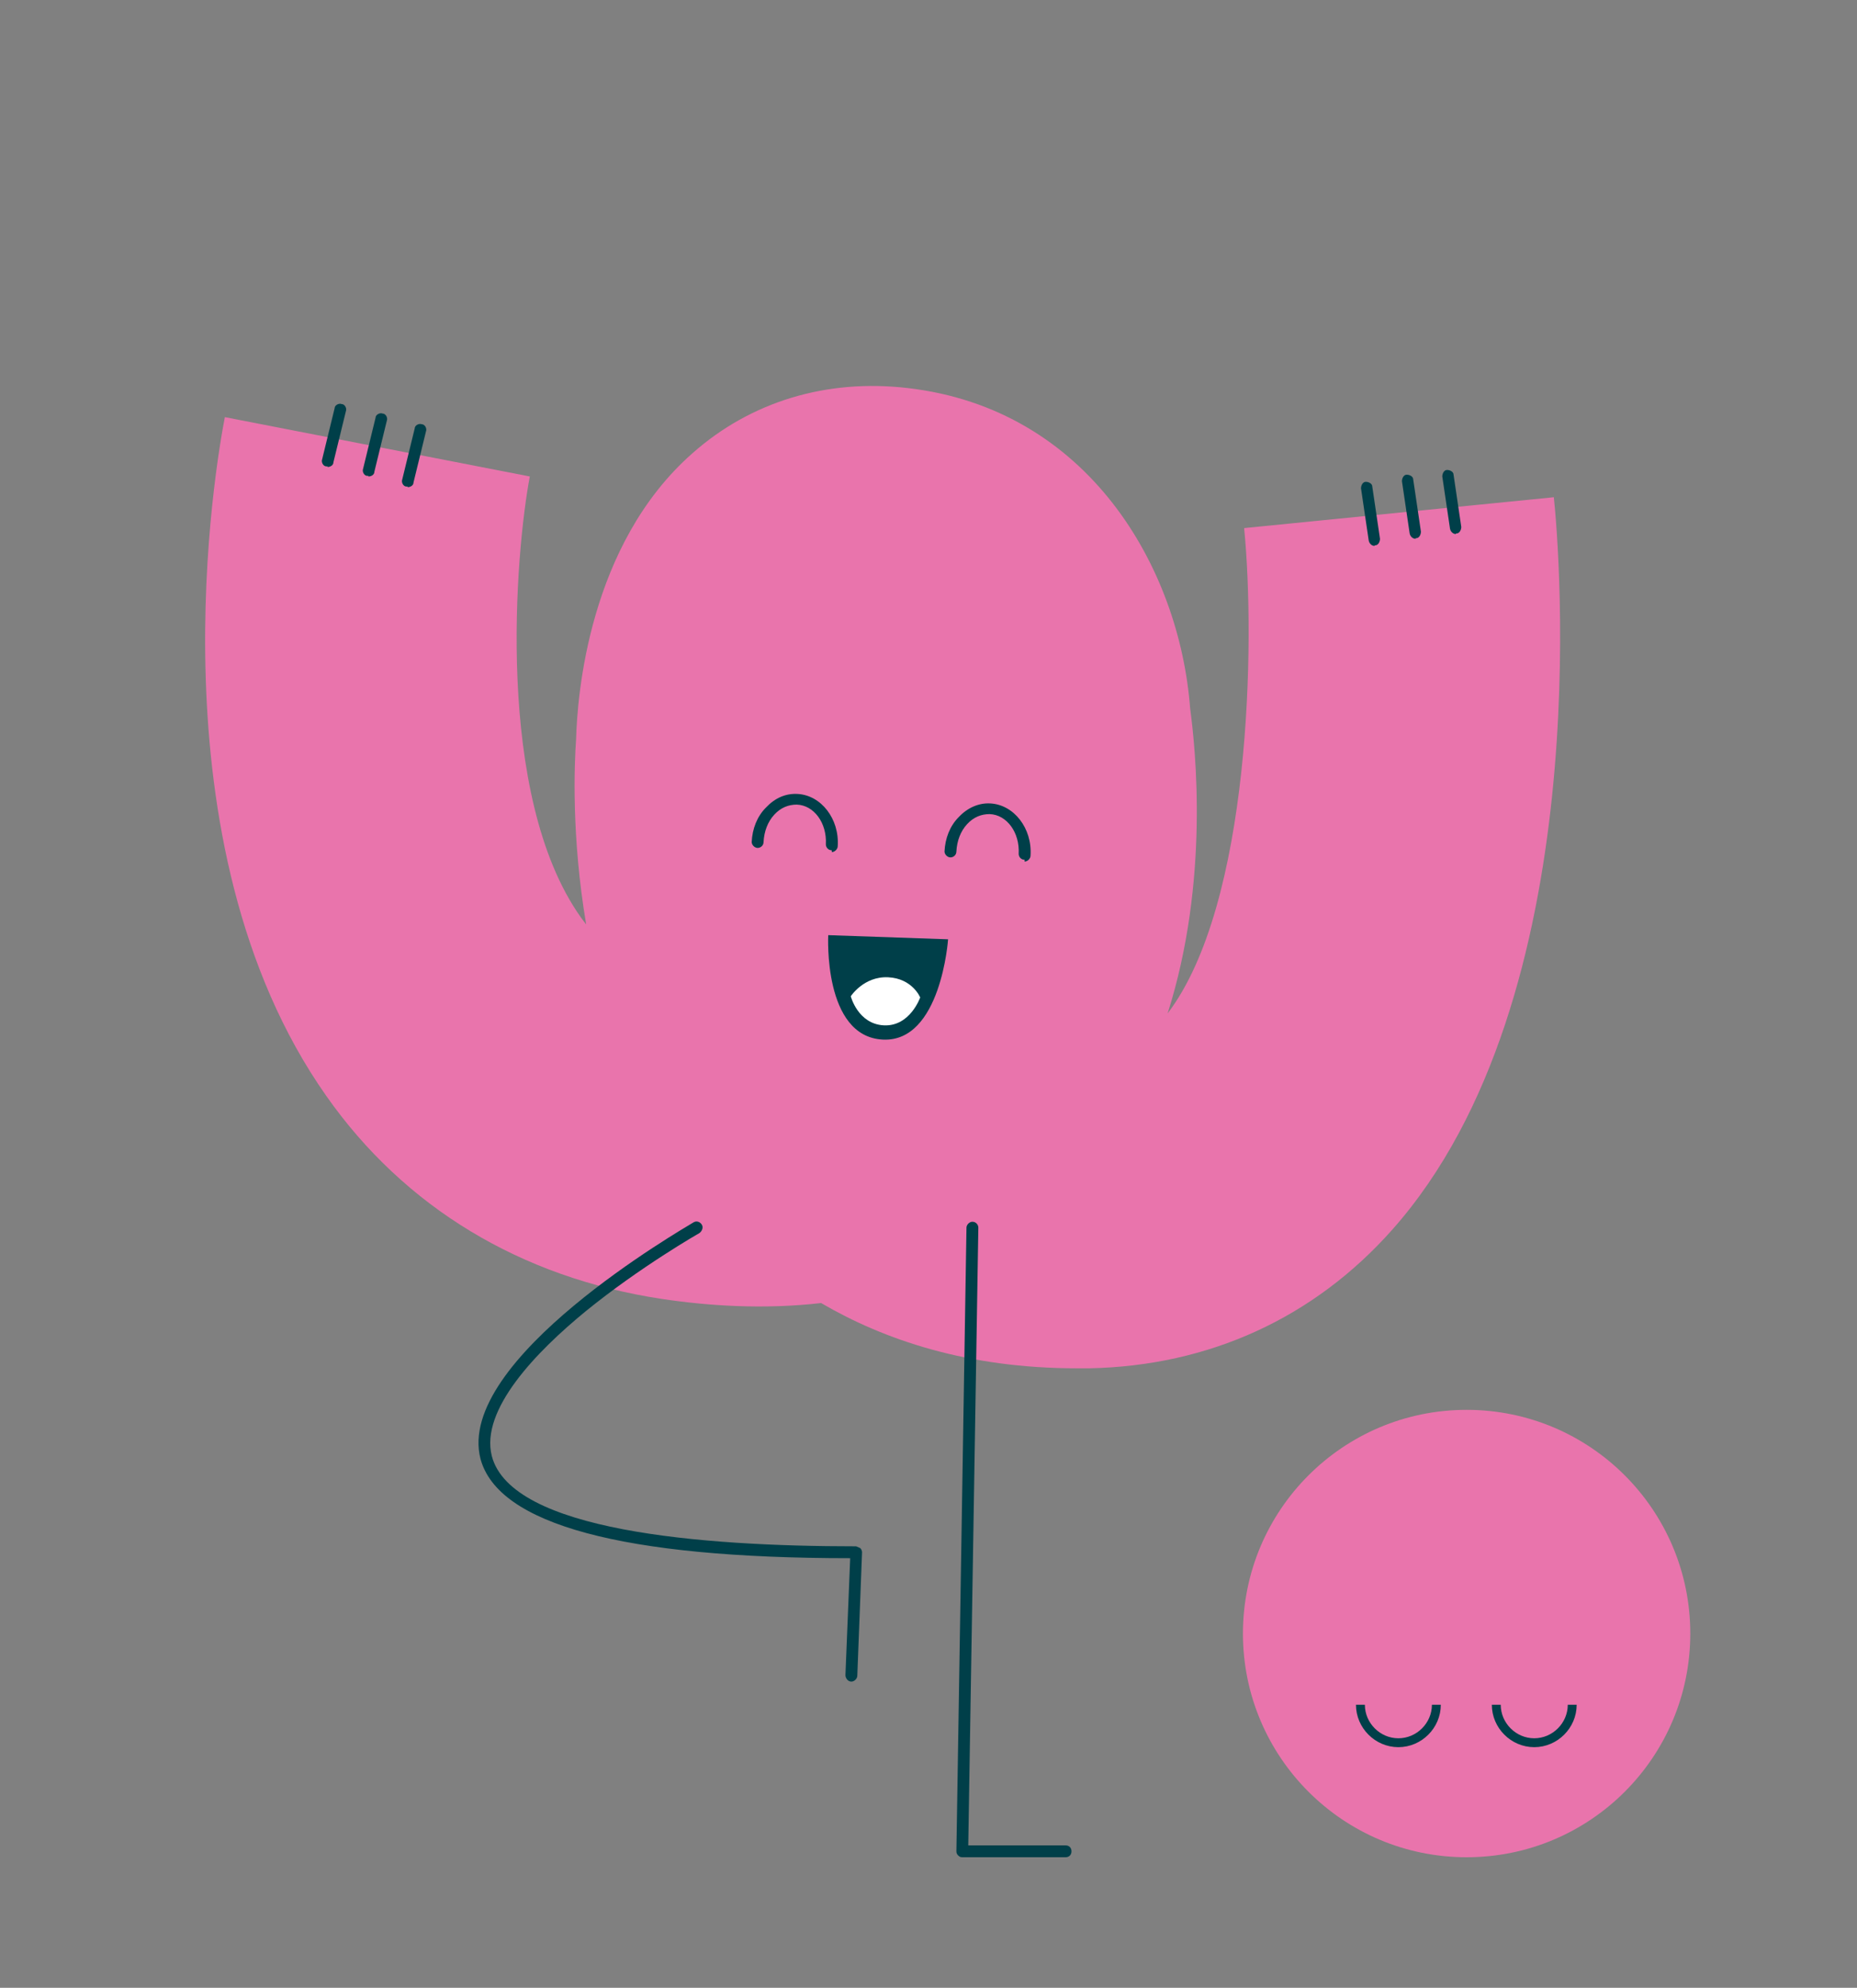 <svg xmlns="http://www.w3.org/2000/svg" id="Layer_1" viewBox="0 0 313 335"><rect x="0" y="0" width="313" height="335" fill="#808080" stroke="none"/><path d="M181.5,230.6c-18.4,0-32.5-4.8-43.1-11-9.6,1.1-18.9.5-26.9-.7-23.7-3.6-43.3-15.4-56.5-34.2-30-42.6-18.5-107.2-17.1-114.4l25.7,5,25.7,5c-2.4,12.7-6,53.7,8.6,74.3.3.4.6.8.9,1.2-2.5-14.8-2-27-1.7-31.2.2-7.3,2.1-32.8,19.6-48.2,9.8-8.7,22.6-12.6,36.3-11,30.4,3.5,45.8,30.2,47.6,54,.9,6.7,3.3,29.1-3.8,51.4,14-18.4,14.8-62.6,12.9-81.8l52.2-5.2c.9,8.5,7.4,84.4-27.2,123.4-13.2,14.9-30.9,23-51.1,23.4h-2.1,0Z" fill="#e974ac"></path><path d="M172.7,144.9h0c-.6,0-1-.5-1-1,.2-3.6-2-6.6-4.9-6.7-1.4,0-2.7.5-3.8,1.7s-1.7,2.8-1.8,4.6c0,.6-.5,1-1,1s-1-.5-1-1c.1-2.2.9-4.3,2.4-5.8,1.5-1.6,3.4-2.4,5.3-2.3,4,.2,7.1,4.2,6.8,8.8,0,.5-.5,1-1,1v-.3Z" fill="#003f49"></path><path d="M140.2,143.3h0c-.6,0-1-.5-1-1,.2-3.6-2-6.6-4.9-6.7-1.4,0-2.7.5-3.8,1.7s-1.7,2.8-1.8,4.6c0,.6-.5,1-1,1s-1-.5-1-1c.1-2.2.9-4.3,2.4-5.8,1.5-1.6,3.3-2.4,5.3-2.3,4,.2,7.1,4.2,6.8,8.8,0,.5-.5,1-1,1v-.3Z" fill="#003f49"></path><path d="M55.2,78.6h-.2c-.5,0-.9-.7-.7-1.2l2.1-8.6c0-.5.7-.9,1.2-.7.5,0,.9.7.7,1.2l-2.1,8.6c0,.5-.5.8-1,.8h0Z" fill="#003f49"></path><path d="M62.1,80.2h-.2c-.5,0-.9-.7-.7-1.2l2.1-8.6c0-.5.7-.9,1.2-.7.5,0,.9.7.7,1.2l-2.1,8.6c0,.5-.5.8-1,.8h0Z" fill="#003f49"></path><path d="M68.7,82h-.2c-.5,0-.9-.7-.7-1.2l2.1-8.6c0-.5.7-.9,1.2-.7.5,0,.9.7.7,1.2l-2.1,8.6c0,.5-.5.8-1,.8h0Z" fill="#003f49"></path><path d="M231.7,92c-.5,0-.9-.4-1-.9l-1.3-8.8c0-.5.3-1.1.8-1.1s1.1.3,1.1.8l1.3,8.8c0,.5-.3,1.1-.8,1.1h-.1Z" fill="#003f49"></path><path d="M238.6,90.8c-.5,0-.9-.4-1-.9l-1.3-8.8c0-.5.3-1.1.8-1.1s1.1.3,1.1.8l1.3,8.8c0,.5-.3,1.1-.8,1.1h-.1Z" fill="#003f49"></path><path d="M245.4,90c-.5,0-.9-.4-1-.9l-1.3-8.8c0-.5.3-1.1.8-1.1s1.1.3,1.1.8l1.3,8.8c0,.5-.3,1.1-.8,1.1h-.1Z" fill="#003f49"></path><path d="M139.6,157.6l20.2.7s-1.2,17.4-11,16.9c-10.1-.5-9.2-17.6-9.2-17.6h0Z" fill="#003f49"></path><path d="M143.4,167.9s1.2,4.7,5.6,4.9c4.4.2,6.1-4.7,6.1-4.7,0,0-1.3-3.2-5.4-3.4-4.1-.2-6.3,3.2-6.3,3.2h0Z" fill="#fff"></path><path d="M179.6,313h-17.4c-.3,0-.5-.1-.7-.3-.2-.2-.3-.4-.3-.7l1.7-105.1c0-.5.5-1,1-1h0c.6,0,1,.5,1,1l-1.7,104.1h16.4c.6,0,1,.4,1,1s-.4,1-1,1Z" fill="#003f49"></path><path d="M145,260.9c.2.2.3.5.3.7l-.8,20.8c0,.5-.5,1-1,1h0c-.6,0-1-.6-1-1.1l.8-19.7c-38.4,0-59.3-5.7-62.3-16.7-4.4-16.7,34.3-38.9,35.9-39.9.5-.3,1.1-.1,1.4.4s0,1.1-.4,1.4c0,0-10,5.7-19.2,13.2-8.3,6.8-17.8,16.6-15.8,24.4,3.3,12.6,35.2,15.2,61.4,15.2" fill="#003f49"></path><circle cx="247.2" cy="275.3" r="37.7" fill="#e974ac"></circle><path d="M242.1,287.3c0,3.5-2.9,6.4-6.4,6.4s-6.4-2.9-6.4-6.4" fill="none" stroke="#003f49" stroke-miterlimit="10" stroke-width="1.5"></path><path d="M265,287.3c0,3.5-2.9,6.4-6.4,6.4s-6.4-2.9-6.4-6.4" fill="none" stroke="#003f49" stroke-miterlimit="10" stroke-width="1.5"></path></svg>